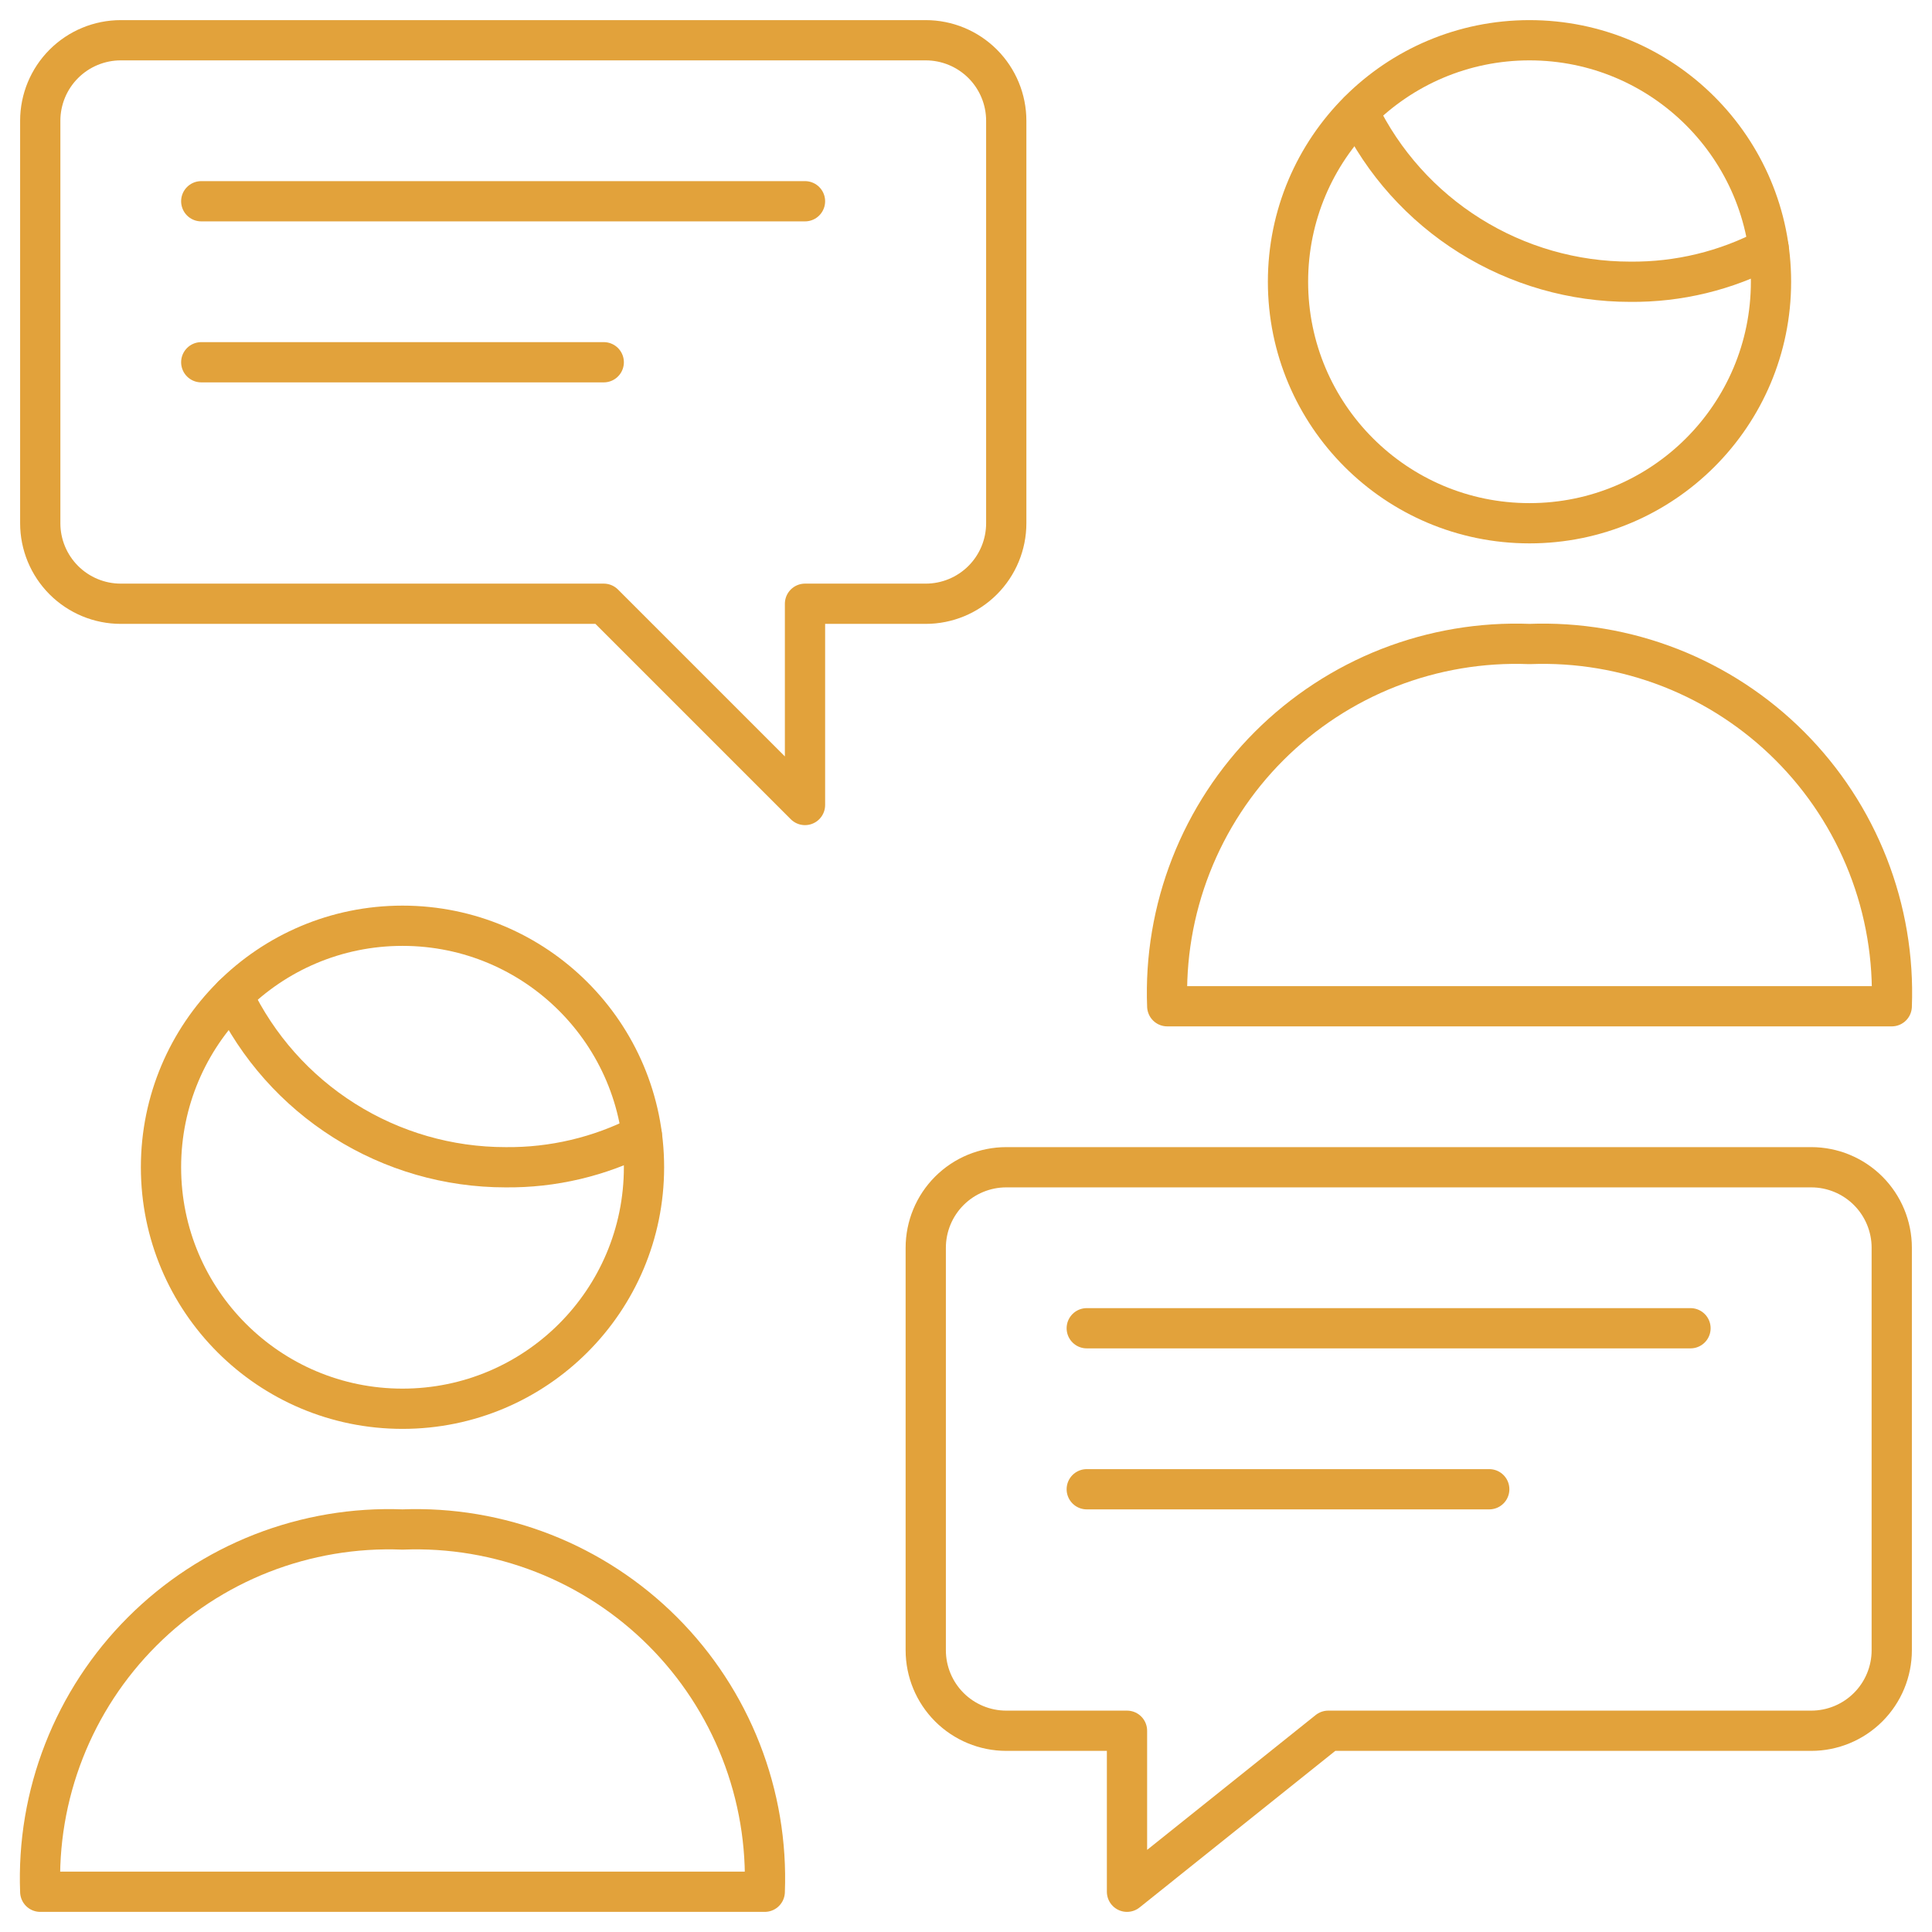 <svg width="48" height="48" viewBox="0 0 48 48" fill="none" xmlns="http://www.w3.org/2000/svg">
<g clip-path="url(#clip0_7_2612)">
<path d="M27 33H42" stroke="#E2A23B" stroke-linecap="round" stroke-linejoin="round"/>
<path d="M27 37H37" stroke="#E2A23B" stroke-linecap="round" stroke-linejoin="round"/>
<path d="M29 25C28.953 23.806 29.154 22.615 29.59 21.502C30.026 20.389 30.687 19.378 31.532 18.533C32.378 17.688 33.389 17.026 34.501 16.59C35.614 16.155 36.805 15.954 38 16C39.194 15.954 40.385 16.155 41.498 16.59C42.611 17.026 43.622 17.688 44.467 18.533C45.312 19.378 45.973 20.389 46.409 21.502C46.845 22.615 47.046 23.806 47 25H29Z" stroke="#E2A23B" stroke-linecap="round" stroke-linejoin="round"/>
<path d="M38 13C41.314 13 44 10.314 44 7C44 3.686 41.314 1 38 1C34.686 1 32 3.686 32 7C32 10.314 34.686 13 38 13Z" stroke="#E2A23B" stroke-linecap="round" stroke-linejoin="round"/>
<path d="M43.942 6.166C42.882 6.726 41.699 7.012 40.5 7C39.091 7 37.711 6.604 36.517 5.856C35.323 5.109 34.364 4.04 33.75 2.772" stroke="#E2A23B" stroke-linecap="round" stroke-linejoin="round"/>
<path d="M1 47C0.953 45.806 1.154 44.615 1.59 43.502C2.026 42.389 2.687 41.378 3.533 40.533C4.378 39.688 5.388 39.026 6.501 38.59C7.614 38.155 8.805 37.953 10 38C11.194 37.953 12.385 38.155 13.498 38.59C14.611 39.026 15.622 39.688 16.467 40.533C17.312 41.378 17.973 42.389 18.409 43.502C18.845 44.615 19.046 45.806 19 47H1Z" stroke="#E2A23B" stroke-linecap="round" stroke-linejoin="round"/>
<path d="M10 35C13.314 35 16 32.314 16 29C16 25.686 13.314 23 10 23C6.686 23 4 25.686 4 29C4 32.314 6.686 35 10 35Z" stroke="#E2A23B" stroke-linecap="round" stroke-linejoin="round"/>
<path d="M15.946 28.2C14.899 28.738 13.736 29.013 12.558 29C11.141 29 9.753 28.599 8.555 27.843C7.356 27.087 6.396 26.007 5.786 24.728" stroke="#E2A23B" stroke-linecap="round" stroke-linejoin="round"/>
<path d="M25 29C24.47 29 23.961 29.211 23.586 29.586C23.211 29.961 23 30.47 23 31V41C23 41.53 23.211 42.039 23.586 42.414C23.961 42.789 24.47 43 25 43H28V47L33 43H45C45.53 43 46.039 42.789 46.414 42.414C46.789 42.039 47 41.53 47 41V31C47 30.47 46.789 29.961 46.414 29.586C46.039 29.211 45.53 29 45 29H25Z" stroke="#E2A23B" stroke-linecap="round" stroke-linejoin="round"/>
<path d="M20 5H5" stroke="#E2A23B" stroke-linecap="round" stroke-linejoin="round"/>
<path d="M15 9H5" stroke="#E2A23B" stroke-linecap="round" stroke-linejoin="round"/>
<path d="M23 1C23.53 1 24.039 1.211 24.414 1.586C24.789 1.961 25 2.47 25 3V13C25 13.53 24.789 14.039 24.414 14.414C24.039 14.789 23.53 15 23 15H20V20L15 15H3C2.47 15 1.961 14.789 1.586 14.414C1.211 14.039 1 13.53 1 13V3C1 2.47 1.211 1.961 1.586 1.586C1.961 1.211 2.47 1 3 1H23Z" stroke="#E2A23B" stroke-linecap="round" stroke-linejoin="round"/>
</g>
<defs>
<clipPath id="clip0_7_2612">
<rect width="48" height="48" fill="white"/>
</clipPath>
</defs>
</svg>
